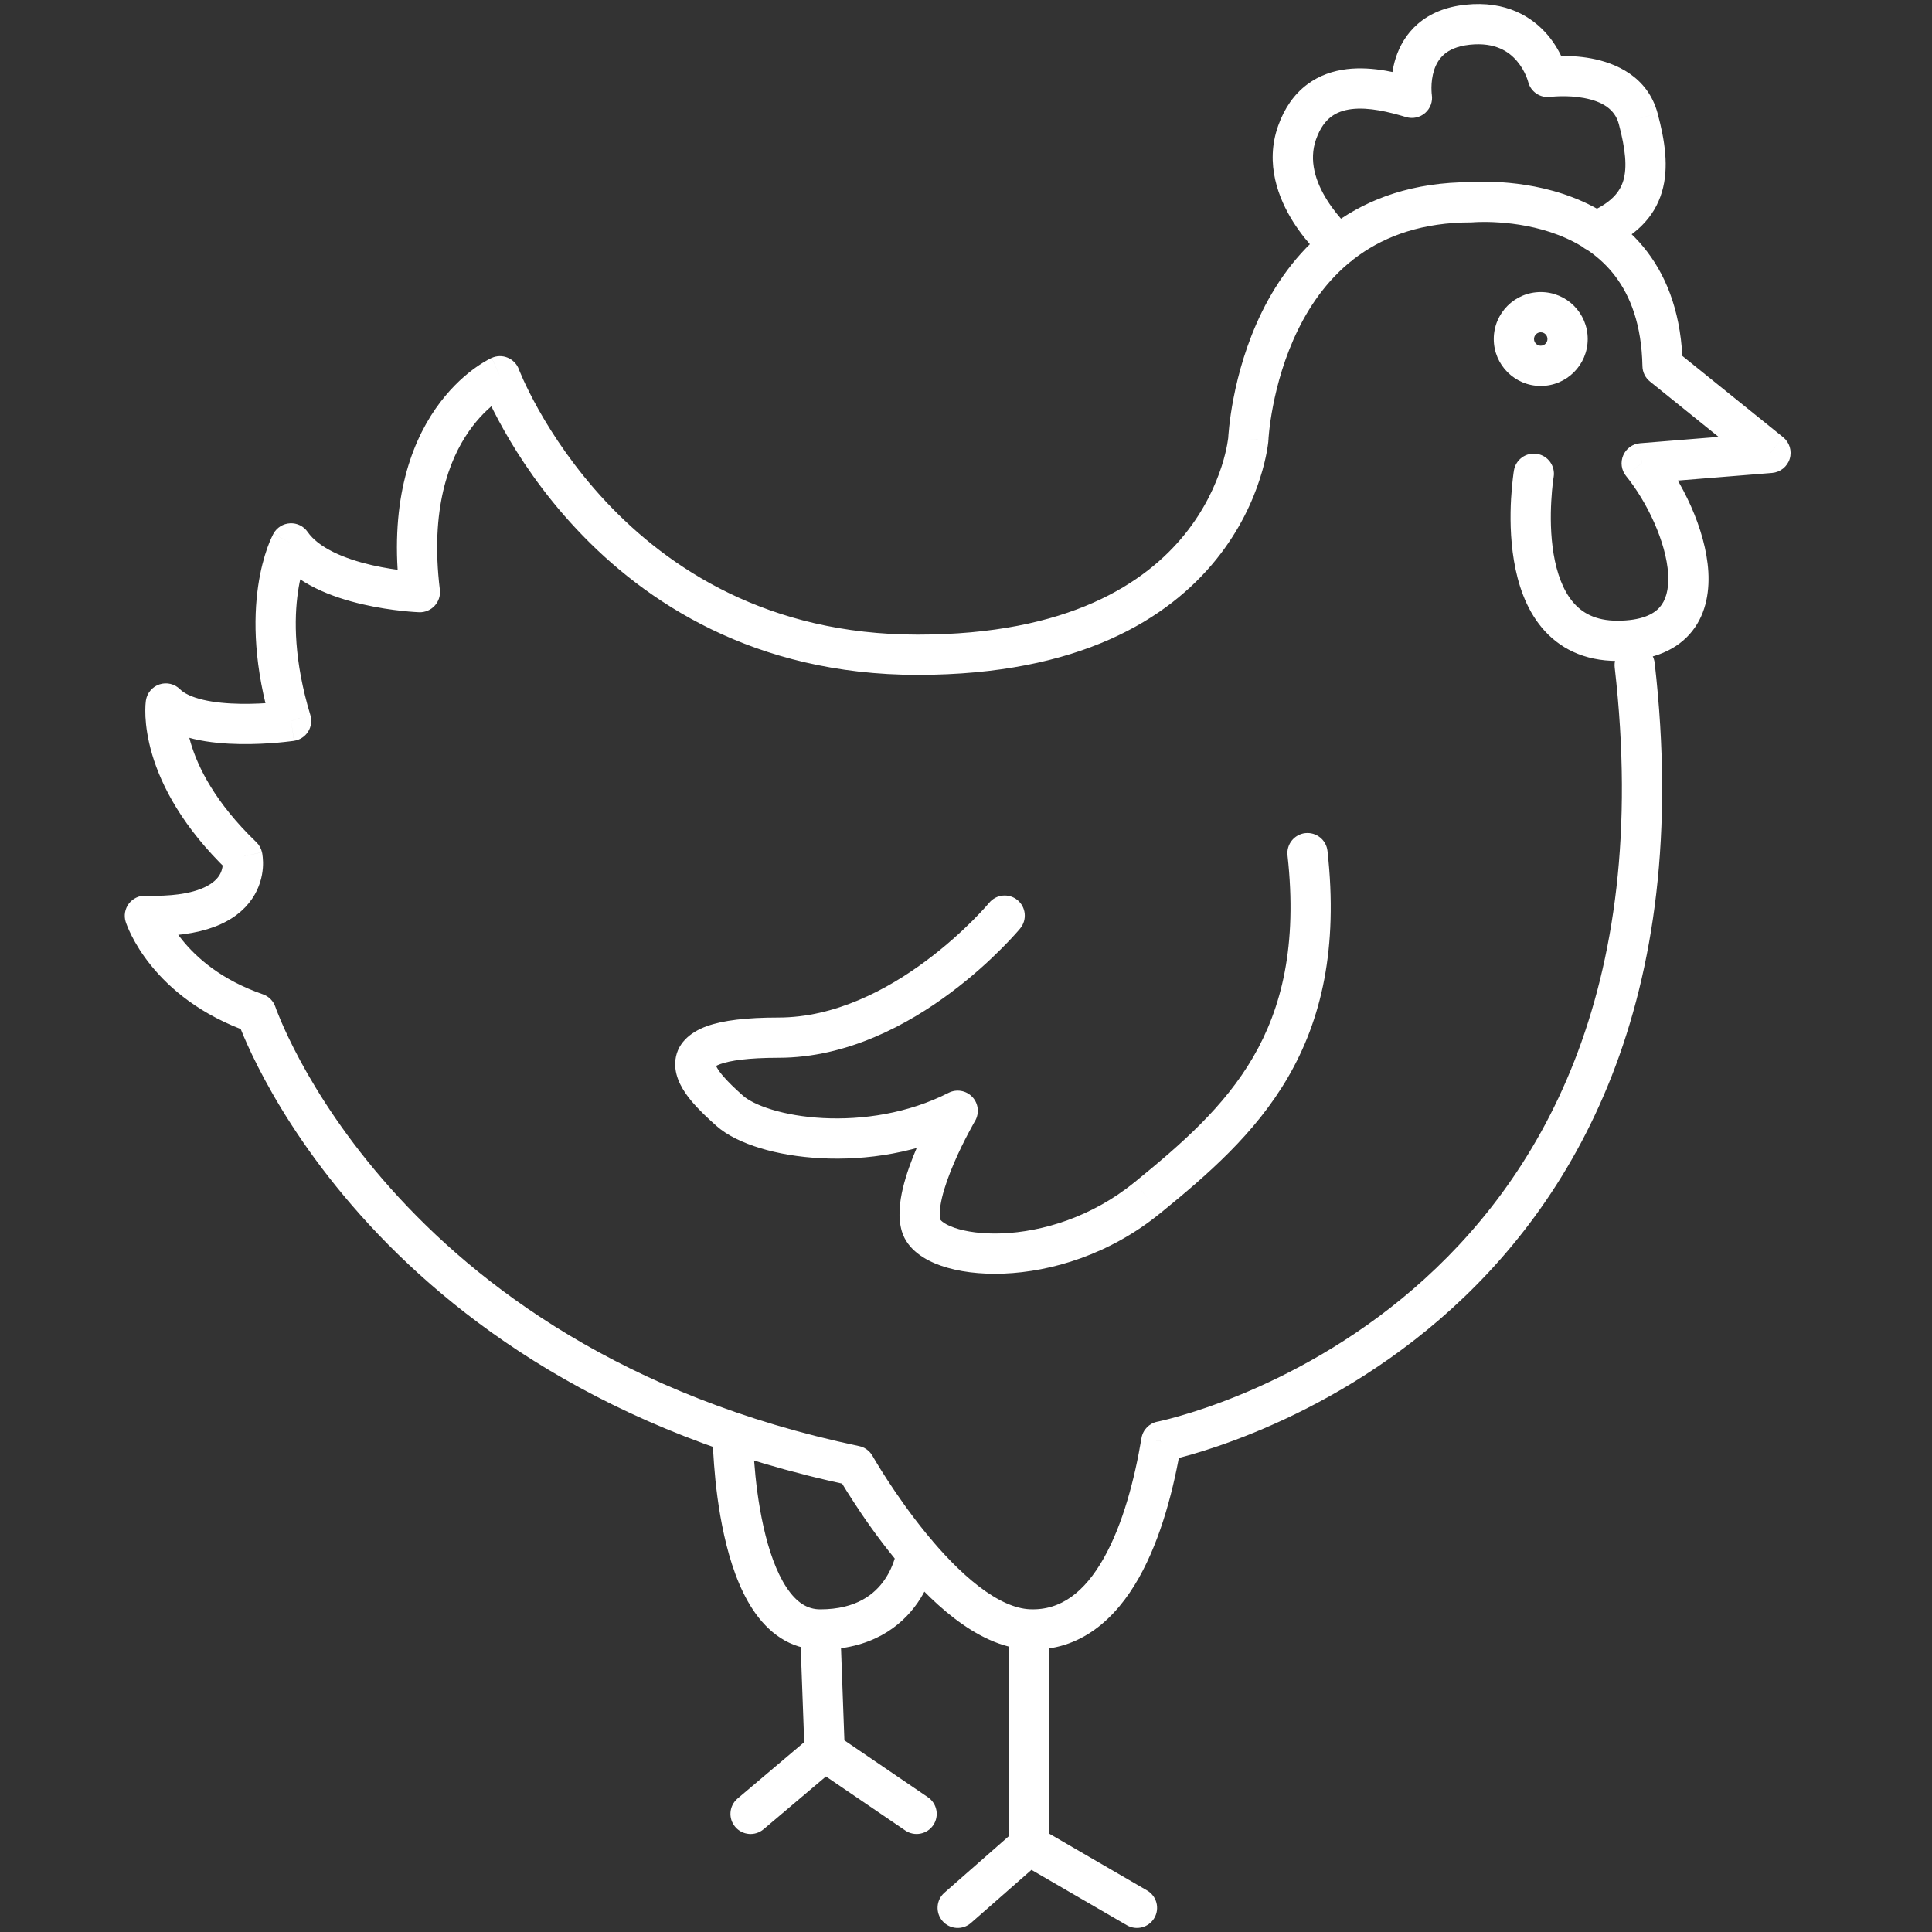 <svg width="48" height="48" viewBox="0 0 48 48" fill="none" xmlns="http://www.w3.org/2000/svg">
<rect x="0" y="0" width="48" height="48" fill="#333333" stroke="none"/>
<path d="M38.6 11.852C38.645 11.58 38.461 11.322 38.189 11.277C37.916 11.232 37.659 11.415 37.613 11.688L38.6 11.852ZM40.787 11.51L40.747 11.012C40.562 11.027 40.401 11.143 40.328 11.314C40.255 11.485 40.282 11.681 40.399 11.826L40.787 11.51ZM43.987 11.252L44.027 11.75C44.231 11.733 44.405 11.594 44.465 11.399C44.525 11.203 44.46 10.991 44.301 10.862L43.987 11.252ZM41.306 9.089L40.806 9.099C40.809 9.247 40.877 9.386 40.992 9.478L41.306 9.089ZM36.55 5.025V5.525C36.565 5.525 36.58 5.524 36.596 5.523L36.55 5.025ZM31.015 10.905L31.513 10.945C31.514 10.939 31.514 10.933 31.514 10.927L31.015 10.905ZM12.421 9.348L12.89 9.172C12.841 9.043 12.741 8.94 12.614 8.887C12.486 8.833 12.343 8.835 12.217 8.892L12.421 9.348ZM10.432 14.711L10.414 15.211C10.56 15.216 10.701 15.157 10.8 15.049C10.899 14.941 10.946 14.796 10.928 14.65L10.432 14.711ZM7.232 13.5L7.643 13.215C7.545 13.073 7.38 12.992 7.208 13.001C7.035 13.009 6.879 13.106 6.795 13.257L7.232 13.5ZM7.232 17.911L7.306 18.405C7.449 18.384 7.577 18.301 7.655 18.178C7.732 18.055 7.753 17.905 7.711 17.766L7.232 17.911ZM4.12 17.478L4.473 17.125C4.34 16.991 4.143 16.944 3.963 17.003C3.784 17.062 3.653 17.217 3.625 17.404L4.12 17.478ZM6.021 21.283L6.509 21.174C6.488 21.078 6.439 20.991 6.367 20.922L6.021 21.283ZM3.6 22.753L3.616 22.253C3.454 22.248 3.299 22.322 3.201 22.451C3.103 22.581 3.074 22.749 3.123 22.904L3.6 22.753ZM6.368 25.175L6.842 25.016C6.792 24.869 6.678 24.753 6.532 24.703L6.368 25.175ZM21.242 36.417L21.677 36.171C21.606 36.046 21.485 35.957 21.345 35.928L21.242 36.417ZM28.853 35.811L28.757 35.321C28.553 35.361 28.394 35.523 28.36 35.729L28.853 35.811ZM41.11 16.47C41.079 16.195 40.831 15.998 40.557 16.03C40.282 16.061 40.085 16.309 40.117 16.584L41.11 16.47ZM32.943 6.473C33.154 6.652 33.469 6.627 33.648 6.417C33.827 6.206 33.802 5.891 33.591 5.712L32.943 6.473ZM32.225 3.295L31.754 3.129L31.754 3.129L32.225 3.295ZM35.079 2.43L34.936 2.909C35.1 2.958 35.279 2.919 35.408 2.806C35.538 2.693 35.6 2.521 35.573 2.352L35.079 2.43ZM36.463 0.614L36.516 1.111L36.516 1.111L36.463 0.614ZM38.452 1.911L37.965 2.026C38.024 2.276 38.264 2.441 38.519 2.407L38.452 1.911ZM40.701 2.948L41.184 2.82L41.184 2.819L40.701 2.948ZM39.448 5.291C39.194 5.398 39.073 5.69 39.179 5.945C39.286 6.2 39.579 6.32 39.833 6.214L39.448 5.291ZM25.346 23.067C25.522 22.854 25.492 22.539 25.28 22.363C25.067 22.187 24.752 22.217 24.576 22.43L25.346 23.067ZM18.129 27.597L17.797 27.97L17.797 27.97L18.129 27.597ZM23.794 27.597L24.225 27.85C24.337 27.658 24.31 27.416 24.158 27.254C24.006 27.092 23.765 27.05 23.567 27.151L23.794 27.597ZM22.886 30.451L22.407 30.594L22.407 30.594L22.886 30.451ZM28.506 29.758L28.191 29.37L28.19 29.37L28.506 29.758ZM32.981 21.141C32.951 20.867 32.704 20.669 32.429 20.699C32.155 20.73 31.957 20.977 31.988 21.252L32.981 21.141ZM18.703 35.588C18.703 35.311 18.478 35.088 18.202 35.089C17.926 35.09 17.703 35.314 17.703 35.59L18.703 35.588ZM23.269 38.651C23.303 38.377 23.108 38.127 22.834 38.093C22.56 38.06 22.31 38.255 22.276 38.529L23.269 38.651ZM18.325 44.684C18.114 44.862 18.088 45.178 18.266 45.388C18.444 45.599 18.76 45.626 18.971 45.447L18.325 44.684ZM22.491 45.478C22.719 45.634 23.03 45.575 23.186 45.347C23.341 45.119 23.282 44.808 23.054 44.652L22.491 45.478ZM23.464 47.024C23.256 47.206 23.236 47.522 23.418 47.73C23.6 47.937 23.916 47.958 24.123 47.776L23.464 47.024ZM27.996 47.832C28.235 47.971 28.541 47.89 28.68 47.651C28.819 47.412 28.737 47.106 28.498 46.968L27.996 47.832ZM38.106 11.77C37.613 11.688 37.613 11.688 37.613 11.688C37.613 11.688 37.613 11.688 37.613 11.689C37.613 11.689 37.613 11.689 37.613 11.69C37.613 11.691 37.612 11.692 37.612 11.693C37.612 11.696 37.611 11.7 37.611 11.705C37.609 11.715 37.607 11.728 37.604 11.745C37.599 11.779 37.593 11.828 37.586 11.889C37.571 12.011 37.554 12.184 37.542 12.391C37.519 12.801 37.518 13.36 37.613 13.928C37.707 14.49 37.901 15.107 38.306 15.593C38.728 16.099 39.346 16.421 40.182 16.421V15.421C39.634 15.421 39.301 15.224 39.074 14.952C38.83 14.659 38.679 14.239 38.599 13.764C38.521 13.294 38.52 12.815 38.541 12.447C38.551 12.264 38.566 12.113 38.578 12.008C38.585 11.955 38.59 11.915 38.594 11.888C38.596 11.875 38.598 11.865 38.599 11.859C38.599 11.856 38.599 11.854 38.599 11.853C38.6 11.852 38.6 11.852 38.6 11.852C38.6 11.852 38.6 11.852 38.6 11.852C38.6 11.852 38.6 11.852 38.6 11.852C38.6 11.852 38.6 11.852 38.106 11.77ZM40.182 16.421C40.961 16.421 41.573 16.206 41.974 15.761C42.369 15.32 42.474 14.747 42.443 14.206C42.381 13.141 41.781 11.941 41.175 11.195L40.399 11.826C40.918 12.464 41.398 13.469 41.445 14.264C41.467 14.652 41.383 14.922 41.23 15.092C41.082 15.257 40.786 15.421 40.182 15.421V16.421ZM40.828 12.009L44.027 11.75L43.947 10.753L40.747 11.012L40.828 12.009ZM44.301 10.862L41.62 8.7L40.992 9.478L43.673 11.641L44.301 10.862ZM41.806 9.079C41.782 7.864 41.447 6.941 40.924 6.254C40.405 5.571 39.727 5.155 39.075 4.904C38.425 4.653 37.785 4.561 37.314 4.529C37.077 4.513 36.879 4.512 36.738 4.515C36.668 4.517 36.612 4.52 36.572 4.522C36.552 4.523 36.536 4.525 36.524 4.526C36.519 4.526 36.514 4.526 36.511 4.527C36.509 4.527 36.507 4.527 36.506 4.527C36.505 4.527 36.505 4.527 36.505 4.527C36.504 4.527 36.504 4.527 36.504 4.527C36.504 4.527 36.503 4.527 36.55 5.025C36.596 5.523 36.596 5.523 36.595 5.523C36.595 5.523 36.595 5.523 36.595 5.523C36.595 5.523 36.595 5.523 36.595 5.523C36.595 5.523 36.595 5.523 36.595 5.523C36.596 5.523 36.598 5.523 36.602 5.523C36.608 5.522 36.618 5.521 36.632 5.52C36.661 5.519 36.705 5.517 36.762 5.515C36.877 5.512 37.045 5.513 37.247 5.527C37.654 5.554 38.188 5.634 38.715 5.837C39.242 6.04 39.748 6.359 40.128 6.859C40.505 7.356 40.786 8.066 40.806 9.099L41.806 9.079ZM36.55 4.525C33.672 4.525 32.139 6.153 31.355 7.744C30.968 8.53 30.759 9.311 30.647 9.891C30.59 10.182 30.558 10.426 30.539 10.598C30.53 10.685 30.524 10.754 30.52 10.802C30.518 10.826 30.517 10.845 30.516 10.859C30.516 10.866 30.516 10.871 30.515 10.875C30.515 10.877 30.515 10.879 30.515 10.88C30.515 10.881 30.515 10.881 30.515 10.882C30.515 10.882 30.515 10.882 30.515 10.882C30.515 10.883 30.515 10.883 31.015 10.905C31.514 10.927 31.514 10.927 31.514 10.927C31.514 10.927 31.514 10.927 31.514 10.928C31.514 10.928 31.514 10.928 31.514 10.928C31.514 10.928 31.514 10.927 31.514 10.926C31.514 10.925 31.515 10.921 31.515 10.917C31.515 10.909 31.516 10.895 31.517 10.876C31.52 10.838 31.525 10.78 31.533 10.706C31.549 10.557 31.578 10.341 31.629 10.081C31.73 9.559 31.916 8.869 32.252 8.186C32.917 6.837 34.152 5.525 36.55 5.525V4.525ZM31.015 10.905C30.516 10.865 30.516 10.864 30.516 10.864C30.516 10.864 30.516 10.864 30.516 10.864C30.516 10.863 30.516 10.863 30.516 10.863C30.517 10.863 30.517 10.863 30.516 10.863C30.516 10.864 30.516 10.865 30.516 10.868C30.515 10.875 30.514 10.886 30.512 10.901C30.508 10.932 30.501 10.981 30.489 11.045C30.466 11.173 30.423 11.361 30.35 11.589C30.202 12.046 29.931 12.659 29.437 13.272C28.464 14.479 26.562 15.767 22.799 15.767V16.767C26.82 16.767 29.026 15.374 30.215 13.9C30.802 13.172 31.125 12.444 31.301 11.896C31.39 11.622 31.442 11.391 31.473 11.226C31.488 11.143 31.498 11.077 31.504 11.029C31.507 11.005 31.509 10.986 31.511 10.972C31.511 10.965 31.512 10.959 31.512 10.954C31.512 10.952 31.513 10.95 31.513 10.949C31.513 10.948 31.513 10.947 31.513 10.947C31.513 10.946 31.513 10.946 31.513 10.946C31.513 10.945 31.513 10.945 31.015 10.905ZM22.799 15.767C19.075 15.767 16.605 14.118 15.056 12.466C14.279 11.636 13.734 10.806 13.384 10.184C13.21 9.873 13.084 9.616 13.003 9.438C12.963 9.349 12.933 9.28 12.915 9.235C12.905 9.212 12.899 9.195 12.894 9.185C12.892 9.18 12.891 9.176 12.89 9.174C12.89 9.173 12.889 9.172 12.889 9.172C12.889 9.172 12.889 9.172 12.889 9.172C12.889 9.172 12.889 9.172 12.889 9.172C12.889 9.172 12.89 9.172 12.421 9.348C11.953 9.524 11.953 9.524 11.953 9.524C11.954 9.524 11.954 9.524 11.954 9.525C11.954 9.525 11.954 9.526 11.954 9.527C11.955 9.528 11.956 9.53 11.957 9.532C11.958 9.537 11.961 9.543 11.964 9.551C11.97 9.566 11.979 9.588 11.99 9.616C12.013 9.672 12.047 9.752 12.093 9.852C12.184 10.053 12.322 10.336 12.513 10.674C12.892 11.349 13.482 12.249 14.327 13.149C16.02 14.956 18.739 16.767 22.799 16.767V15.767ZM12.421 9.348C12.217 8.892 12.216 8.892 12.216 8.892C12.216 8.892 12.216 8.892 12.215 8.892C12.215 8.893 12.214 8.893 12.214 8.893C12.213 8.894 12.211 8.894 12.21 8.895C12.207 8.896 12.203 8.898 12.199 8.9C12.19 8.904 12.18 8.909 12.167 8.916C12.141 8.929 12.106 8.947 12.065 8.972C11.981 9.02 11.867 9.092 11.736 9.191C11.473 9.39 11.137 9.7 10.821 10.155C10.183 11.076 9.663 12.542 9.936 14.772L10.928 14.65C10.682 12.642 11.157 11.427 11.643 10.725C11.89 10.369 12.148 10.133 12.339 9.989C12.435 9.916 12.513 9.867 12.565 9.838C12.591 9.823 12.609 9.813 12.62 9.807C12.625 9.805 12.629 9.803 12.63 9.803C12.63 9.802 12.63 9.802 12.63 9.803C12.629 9.803 12.629 9.803 12.628 9.803C12.628 9.803 12.628 9.803 12.627 9.804C12.627 9.804 12.627 9.804 12.627 9.804C12.626 9.804 12.626 9.804 12.421 9.348ZM10.432 14.711C10.45 14.211 10.45 14.211 10.45 14.211C10.45 14.211 10.45 14.211 10.45 14.211C10.45 14.211 10.45 14.211 10.45 14.211C10.45 14.211 10.45 14.211 10.45 14.211C10.449 14.211 10.448 14.211 10.447 14.211C10.443 14.211 10.438 14.211 10.43 14.21C10.415 14.21 10.391 14.208 10.36 14.206C10.298 14.202 10.207 14.195 10.095 14.183C9.869 14.158 9.563 14.115 9.237 14.04C8.908 13.964 8.572 13.858 8.282 13.715C7.989 13.57 7.772 13.402 7.643 13.215L6.821 13.784C7.081 14.16 7.459 14.424 7.839 14.612C8.222 14.801 8.637 14.928 9.011 15.014C9.387 15.101 9.735 15.15 9.988 15.177C10.115 15.191 10.219 15.199 10.293 15.204C10.329 15.206 10.359 15.208 10.379 15.209C10.389 15.21 10.398 15.21 10.403 15.21C10.406 15.21 10.409 15.21 10.41 15.21C10.411 15.21 10.412 15.211 10.413 15.211C10.413 15.211 10.413 15.211 10.413 15.211C10.414 15.211 10.414 15.211 10.414 15.211C10.414 15.211 10.414 15.211 10.432 14.711ZM7.232 13.5C6.795 13.257 6.795 13.257 6.795 13.258C6.795 13.258 6.795 13.258 6.795 13.258C6.794 13.258 6.794 13.259 6.794 13.259C6.793 13.26 6.793 13.261 6.792 13.262C6.791 13.264 6.79 13.267 6.788 13.27C6.785 13.276 6.781 13.283 6.777 13.292C6.768 13.31 6.756 13.334 6.742 13.365C6.714 13.425 6.678 13.511 6.639 13.62C6.562 13.84 6.472 14.155 6.413 14.563C6.295 15.38 6.3 16.557 6.754 18.055L7.711 17.766C7.3 16.409 7.305 15.38 7.403 14.706C7.452 14.368 7.525 14.116 7.582 13.955C7.611 13.874 7.636 13.815 7.652 13.78C7.66 13.762 7.666 13.75 7.669 13.744C7.67 13.741 7.671 13.739 7.671 13.739C7.671 13.739 7.671 13.739 7.671 13.74C7.671 13.74 7.671 13.74 7.67 13.741C7.67 13.741 7.67 13.741 7.67 13.742C7.67 13.742 7.67 13.742 7.67 13.742C7.67 13.742 7.669 13.743 7.232 13.5ZM7.232 17.911C7.159 17.416 7.159 17.416 7.159 17.416C7.159 17.416 7.159 17.416 7.159 17.416C7.159 17.416 7.159 17.416 7.159 17.416C7.159 17.416 7.159 17.416 7.159 17.416C7.158 17.416 7.157 17.416 7.155 17.416C7.152 17.417 7.146 17.418 7.139 17.419C7.124 17.421 7.1 17.424 7.07 17.428C7.01 17.435 6.921 17.445 6.812 17.454C6.592 17.474 6.294 17.491 5.975 17.486C5.654 17.481 5.329 17.453 5.048 17.387C4.759 17.319 4.572 17.224 4.473 17.125L3.766 17.831C4.056 18.121 4.452 18.274 4.82 18.361C5.196 18.449 5.599 18.48 5.959 18.486C6.322 18.492 6.656 18.472 6.899 18.451C7.021 18.44 7.12 18.429 7.191 18.42C7.226 18.416 7.254 18.412 7.273 18.41C7.283 18.408 7.29 18.407 7.296 18.407C7.299 18.406 7.301 18.406 7.302 18.406C7.303 18.405 7.304 18.405 7.304 18.405C7.305 18.405 7.305 18.405 7.305 18.405C7.305 18.405 7.305 18.405 7.305 18.405C7.305 18.405 7.306 18.405 7.232 17.911ZM4.12 17.478C3.625 17.404 3.625 17.404 3.625 17.404C3.625 17.404 3.625 17.405 3.625 17.405C3.625 17.406 3.625 17.406 3.625 17.407C3.624 17.408 3.624 17.409 3.624 17.41C3.624 17.413 3.623 17.416 3.623 17.42C3.622 17.427 3.621 17.436 3.62 17.446C3.618 17.467 3.615 17.494 3.613 17.528C3.61 17.596 3.608 17.689 3.613 17.805C3.625 18.036 3.666 18.357 3.78 18.744C4.011 19.523 4.534 20.548 5.675 21.644L6.367 20.922C5.347 19.942 4.919 19.066 4.739 18.46C4.649 18.155 4.62 17.914 4.612 17.756C4.608 17.677 4.61 17.619 4.612 17.584C4.613 17.567 4.614 17.555 4.614 17.55C4.615 17.547 4.615 17.546 4.615 17.546C4.615 17.546 4.615 17.547 4.615 17.548C4.615 17.549 4.614 17.549 4.614 17.55C4.614 17.55 4.614 17.55 4.614 17.551C4.614 17.551 4.614 17.551 4.614 17.552C4.614 17.552 4.614 17.552 4.12 17.478ZM6.021 21.283C5.533 21.392 5.533 21.391 5.533 21.391C5.533 21.391 5.533 21.39 5.533 21.39C5.533 21.39 5.533 21.389 5.532 21.389C5.532 21.388 5.532 21.387 5.532 21.386C5.532 21.385 5.531 21.384 5.531 21.383C5.531 21.381 5.531 21.381 5.531 21.381C5.531 21.383 5.532 21.388 5.533 21.398C5.535 21.417 5.536 21.448 5.533 21.488C5.528 21.567 5.504 21.669 5.436 21.768C5.316 21.944 4.922 22.294 3.616 22.253L3.584 23.253C5.046 23.299 5.863 22.915 6.261 22.333C6.452 22.055 6.515 21.772 6.531 21.562C6.539 21.457 6.535 21.368 6.528 21.302C6.525 21.269 6.521 21.241 6.518 21.22C6.516 21.209 6.514 21.2 6.513 21.192C6.512 21.189 6.512 21.185 6.511 21.182C6.511 21.181 6.51 21.179 6.51 21.178C6.51 21.177 6.51 21.177 6.51 21.176C6.51 21.176 6.509 21.175 6.509 21.175C6.509 21.175 6.509 21.174 6.021 21.283ZM3.6 22.753C3.123 22.904 3.123 22.904 3.123 22.904C3.123 22.904 3.124 22.905 3.124 22.905C3.124 22.905 3.124 22.906 3.124 22.906C3.124 22.907 3.125 22.908 3.125 22.909C3.126 22.911 3.127 22.914 3.128 22.917C3.13 22.923 3.132 22.93 3.135 22.939C3.142 22.957 3.151 22.982 3.163 23.011C3.186 23.07 3.221 23.15 3.27 23.247C3.368 23.441 3.521 23.701 3.752 23.986C4.216 24.56 4.983 25.224 6.204 25.648L6.532 24.703C5.504 24.347 4.888 23.8 4.53 23.357C4.349 23.134 4.233 22.936 4.163 22.797C4.128 22.727 4.104 22.673 4.091 22.639C4.084 22.622 4.08 22.61 4.077 22.604C4.076 22.601 4.076 22.599 4.076 22.599C4.075 22.599 4.076 22.599 4.076 22.599C4.076 22.6 4.076 22.6 4.076 22.601C4.076 22.601 4.076 22.601 4.076 22.601C4.076 22.601 4.077 22.602 4.077 22.602C4.077 22.602 4.077 22.602 3.6 22.753ZM6.368 25.175C5.894 25.335 5.894 25.335 5.894 25.335C5.894 25.335 5.894 25.336 5.895 25.336C5.895 25.337 5.895 25.337 5.895 25.338C5.896 25.34 5.897 25.343 5.898 25.345C5.9 25.351 5.902 25.359 5.906 25.368C5.913 25.388 5.923 25.416 5.936 25.451C5.963 25.521 6.003 25.623 6.057 25.751C6.167 26.008 6.335 26.373 6.574 26.816C7.051 27.703 7.813 28.906 8.956 30.188C11.247 32.757 15.057 35.628 21.139 36.906L21.345 35.928C15.492 34.698 11.866 31.948 9.703 29.523C8.619 28.308 7.9 27.171 7.454 26.342C7.231 25.927 7.076 25.59 6.978 25.36C6.929 25.244 6.894 25.155 6.871 25.097C6.86 25.068 6.852 25.046 6.848 25.032C6.845 25.025 6.843 25.02 6.842 25.018C6.842 25.016 6.842 25.015 6.842 25.015C6.842 25.015 6.842 25.015 6.842 25.015C6.842 25.015 6.842 25.015 6.842 25.015C6.842 25.015 6.842 25.016 6.368 25.175ZM21.242 36.417C20.807 36.663 20.807 36.663 20.807 36.663C20.807 36.663 20.807 36.663 20.807 36.663C20.807 36.664 20.807 36.664 20.808 36.664C20.808 36.665 20.808 36.666 20.809 36.667C20.81 36.67 20.812 36.673 20.815 36.677C20.82 36.686 20.827 36.698 20.836 36.713C20.854 36.744 20.88 36.789 20.914 36.846C20.982 36.959 21.081 37.12 21.207 37.312C21.456 37.697 21.813 38.212 22.239 38.733C22.663 39.252 23.166 39.789 23.711 40.207C24.249 40.619 24.878 40.953 25.546 40.981L25.588 39.982C25.218 39.967 24.787 39.772 24.319 39.413C23.859 39.06 23.411 38.587 23.013 38.1C22.617 37.616 22.282 37.132 22.045 36.767C21.927 36.586 21.834 36.435 21.771 36.33C21.74 36.278 21.716 36.237 21.7 36.21C21.692 36.196 21.686 36.186 21.682 36.179C21.68 36.176 21.679 36.174 21.678 36.172C21.678 36.172 21.677 36.171 21.677 36.171C21.677 36.171 21.677 36.171 21.677 36.171C21.677 36.171 21.677 36.171 21.677 36.171C21.677 36.171 21.677 36.171 21.242 36.417ZM25.546 40.981C26.852 41.036 27.731 40.2 28.294 39.203C28.855 38.209 29.17 36.952 29.346 35.894L28.36 35.729C28.19 36.746 27.899 37.868 27.423 38.712C26.948 39.553 26.356 40.014 25.588 39.982L25.546 40.981ZM28.853 35.811C28.95 36.302 28.95 36.302 28.95 36.302C28.95 36.302 28.951 36.302 28.951 36.302C28.952 36.301 28.953 36.301 28.954 36.301C28.957 36.301 28.96 36.3 28.964 36.299C28.972 36.297 28.983 36.295 28.998 36.292C29.027 36.286 29.069 36.276 29.122 36.264C29.228 36.238 29.381 36.2 29.574 36.145C29.959 36.035 30.503 35.859 31.147 35.596C32.435 35.071 34.134 34.191 35.774 32.774C39.077 29.921 42.081 24.937 41.11 16.47L40.117 16.584C41.05 24.721 38.174 29.379 35.12 32.017C33.582 33.346 31.984 34.175 30.77 34.67C30.163 34.918 29.654 35.082 29.299 35.183C29.122 35.234 28.983 35.269 28.891 35.291C28.844 35.302 28.809 35.31 28.787 35.315C28.775 35.317 28.767 35.319 28.762 35.32C28.76 35.32 28.758 35.321 28.757 35.321C28.757 35.321 28.756 35.321 28.756 35.321C28.756 35.321 28.757 35.321 28.757 35.321C28.757 35.321 28.757 35.321 28.853 35.811ZM33.267 6.093C33.591 5.712 33.592 5.712 33.592 5.712C33.592 5.712 33.592 5.712 33.592 5.712C33.592 5.712 33.592 5.712 33.592 5.712C33.592 5.713 33.592 5.713 33.592 5.713C33.592 5.713 33.592 5.712 33.591 5.712C33.59 5.71 33.587 5.708 33.583 5.704C33.575 5.697 33.561 5.685 33.544 5.668C33.509 5.636 33.458 5.585 33.396 5.52C33.273 5.389 33.116 5.202 32.975 4.978C32.684 4.518 32.512 3.986 32.697 3.461L31.754 3.129C31.42 4.074 31.769 4.941 32.129 5.512C32.313 5.804 32.514 6.041 32.667 6.204C32.744 6.287 32.81 6.352 32.859 6.397C32.883 6.42 32.903 6.438 32.917 6.451C32.924 6.457 32.93 6.462 32.935 6.466C32.937 6.468 32.939 6.469 32.94 6.471C32.941 6.471 32.941 6.472 32.942 6.472C32.942 6.473 32.943 6.473 32.943 6.473C32.943 6.473 32.943 6.473 32.943 6.473C32.943 6.473 32.943 6.473 33.267 6.093ZM32.697 3.462C32.799 3.173 32.935 3.005 33.071 2.901C33.21 2.796 33.379 2.735 33.583 2.71C34.01 2.659 34.503 2.779 34.936 2.909L35.223 1.951C34.791 1.821 34.117 1.639 33.464 1.717C33.126 1.758 32.777 1.869 32.467 2.105C32.154 2.342 31.912 2.682 31.754 3.129L32.697 3.462ZM35.079 2.43C35.573 2.352 35.573 2.352 35.573 2.352C35.573 2.352 35.573 2.352 35.573 2.353C35.573 2.353 35.573 2.353 35.573 2.353C35.573 2.354 35.574 2.354 35.574 2.354C35.574 2.355 35.574 2.355 35.574 2.355C35.574 2.354 35.573 2.353 35.573 2.35C35.572 2.343 35.571 2.332 35.569 2.316C35.567 2.284 35.564 2.235 35.564 2.175C35.565 2.051 35.581 1.894 35.63 1.741C35.679 1.591 35.758 1.455 35.88 1.349C35.999 1.246 36.192 1.145 36.516 1.111L36.411 0.117C35.913 0.169 35.521 0.338 35.227 0.592C34.936 0.843 34.771 1.151 34.679 1.432C34.589 1.711 34.566 1.976 34.564 2.166C34.563 2.262 34.568 2.343 34.573 2.402C34.576 2.431 34.578 2.455 34.581 2.473C34.582 2.482 34.583 2.489 34.584 2.495C34.584 2.498 34.584 2.501 34.585 2.503C34.585 2.504 34.585 2.505 34.585 2.506C34.585 2.506 34.585 2.506 34.585 2.507C34.585 2.507 34.585 2.507 34.585 2.507C34.585 2.508 34.585 2.508 35.079 2.43ZM36.516 1.111C37.154 1.044 37.494 1.287 37.691 1.52C37.798 1.646 37.869 1.779 37.913 1.882C37.934 1.932 37.949 1.973 37.957 2C37.961 2.013 37.964 2.022 37.965 2.027C37.966 2.029 37.966 2.03 37.966 2.03C37.966 2.03 37.966 2.029 37.966 2.029C37.966 2.028 37.966 2.028 37.965 2.027C37.965 2.027 37.965 2.027 37.965 2.027C37.965 2.026 37.965 2.026 37.965 2.026C37.965 2.026 37.965 2.026 38.452 1.911C38.938 1.797 38.938 1.796 38.938 1.796C38.938 1.796 38.938 1.796 38.938 1.796C38.938 1.795 38.938 1.795 38.938 1.794C38.938 1.793 38.938 1.792 38.937 1.791C38.937 1.789 38.936 1.787 38.935 1.784C38.934 1.778 38.932 1.771 38.93 1.763C38.925 1.746 38.919 1.724 38.91 1.697C38.893 1.644 38.868 1.571 38.831 1.487C38.759 1.319 38.641 1.095 38.456 0.875C38.069 0.417 37.415 0.011 36.411 0.117L36.516 1.111ZM38.452 1.911C38.519 2.407 38.519 2.407 38.519 2.407C38.519 2.407 38.519 2.407 38.519 2.407C38.518 2.407 38.518 2.407 38.518 2.407C38.518 2.407 38.518 2.407 38.518 2.407C38.518 2.407 38.518 2.407 38.519 2.407C38.521 2.406 38.524 2.406 38.529 2.405C38.539 2.404 38.555 2.403 38.577 2.401C38.621 2.397 38.686 2.393 38.765 2.391C38.927 2.387 39.139 2.395 39.354 2.435C39.804 2.519 40.12 2.71 40.218 3.078L41.184 2.819C40.936 1.891 40.127 1.563 39.538 1.452C39.235 1.395 38.95 1.387 38.743 1.391C38.639 1.393 38.553 1.399 38.491 1.404C38.46 1.407 38.435 1.41 38.417 1.412C38.408 1.413 38.401 1.414 38.395 1.414C38.393 1.415 38.39 1.415 38.389 1.415C38.388 1.415 38.387 1.415 38.386 1.415C38.386 1.416 38.385 1.416 38.385 1.416C38.385 1.416 38.385 1.416 38.385 1.416C38.385 1.416 38.384 1.416 38.452 1.911ZM40.218 3.077C40.387 3.713 40.428 4.156 40.332 4.483C40.248 4.766 40.034 5.047 39.448 5.291L39.833 6.214C40.61 5.89 41.099 5.418 41.291 4.766C41.471 4.157 41.361 3.482 41.184 2.82L40.218 3.077ZM24.961 22.748C24.576 22.43 24.576 22.43 24.576 22.43C24.576 22.43 24.576 22.43 24.576 22.43C24.576 22.429 24.576 22.429 24.576 22.429C24.576 22.43 24.576 22.43 24.575 22.43C24.575 22.431 24.573 22.433 24.572 22.435C24.568 22.439 24.562 22.446 24.553 22.456C24.536 22.476 24.51 22.506 24.476 22.544C24.406 22.621 24.302 22.733 24.167 22.869C23.896 23.14 23.503 23.502 23.019 23.863C22.04 24.594 20.74 25.28 19.34 25.28V26.28C21.054 26.28 22.565 25.45 23.617 24.665C24.149 24.268 24.578 23.872 24.874 23.575C25.023 23.427 25.139 23.302 25.219 23.213C25.259 23.169 25.29 23.134 25.311 23.109C25.322 23.096 25.33 23.087 25.336 23.079C25.339 23.076 25.341 23.073 25.343 23.071C25.344 23.07 25.345 23.069 25.345 23.069C25.345 23.068 25.346 23.068 25.346 23.068C25.346 23.068 25.346 23.067 25.346 23.067C25.346 23.067 25.346 23.067 24.961 22.748ZM19.34 25.28C18.546 25.28 17.961 25.35 17.557 25.496C17.145 25.646 16.789 25.936 16.775 26.414C16.764 26.794 16.991 27.125 17.165 27.338C17.359 27.573 17.601 27.796 17.797 27.97L18.461 27.223C18.268 27.051 18.078 26.873 17.939 26.704C17.781 26.511 17.775 26.431 17.775 26.443C17.771 26.554 17.67 26.519 17.898 26.436C18.135 26.351 18.578 26.28 19.34 26.28V25.28ZM17.797 27.97C18.067 28.211 18.458 28.394 18.887 28.525C19.325 28.658 19.843 28.748 20.401 28.776C21.512 28.834 22.825 28.651 24.021 28.042L23.567 27.151C22.557 27.665 21.427 27.828 20.452 27.778C19.966 27.753 19.53 27.675 19.178 27.568C18.816 27.458 18.58 27.328 18.461 27.223L17.797 27.97ZM23.794 27.597C23.363 27.343 23.363 27.343 23.363 27.343C23.363 27.343 23.363 27.344 23.363 27.344C23.362 27.344 23.362 27.344 23.362 27.344C23.362 27.345 23.362 27.345 23.361 27.346C23.36 27.347 23.36 27.349 23.358 27.351C23.356 27.356 23.352 27.362 23.347 27.37C23.338 27.386 23.325 27.41 23.308 27.439C23.275 27.498 23.228 27.583 23.173 27.688C23.064 27.895 22.919 28.183 22.783 28.502C22.647 28.818 22.514 29.177 22.431 29.524C22.353 29.855 22.303 30.248 22.407 30.594L23.364 30.307C23.338 30.22 23.337 30.04 23.404 29.755C23.468 29.486 23.578 29.185 23.702 28.896C23.825 28.609 23.956 28.346 24.058 28.154C24.108 28.058 24.151 27.981 24.18 27.928C24.195 27.902 24.207 27.882 24.214 27.868C24.218 27.862 24.221 27.857 24.223 27.854C24.224 27.852 24.224 27.851 24.225 27.85C24.225 27.85 24.225 27.85 24.225 27.85C24.225 27.85 24.225 27.85 24.225 27.85C24.225 27.85 24.225 27.85 24.225 27.85C24.225 27.85 24.225 27.85 23.794 27.597ZM22.407 30.594C22.544 31.05 22.984 31.309 23.381 31.447C23.81 31.596 24.351 31.665 24.938 31.642C26.115 31.595 27.562 31.173 28.822 30.145L28.19 29.37C27.116 30.247 25.883 30.603 24.898 30.643C24.404 30.662 23.994 30.601 23.71 30.503C23.393 30.392 23.357 30.283 23.364 30.307L22.407 30.594ZM28.822 30.146C29.989 29.195 31.18 28.172 31.998 26.767C32.826 25.343 33.251 23.569 32.981 21.141L31.988 21.252C32.237 23.495 31.84 25.049 31.134 26.264C30.417 27.496 29.359 28.419 28.191 29.37L28.822 30.146ZM18.203 35.589C17.703 35.59 17.703 35.59 17.703 35.59C17.703 35.59 17.703 35.591 17.703 35.591C17.703 35.591 17.703 35.591 17.703 35.592C17.703 35.593 17.703 35.594 17.703 35.595C17.703 35.598 17.703 35.602 17.703 35.608C17.703 35.618 17.704 35.633 17.704 35.652C17.705 35.691 17.706 35.746 17.708 35.816C17.713 35.956 17.722 36.154 17.741 36.392C17.776 36.864 17.848 37.502 17.992 38.145C18.134 38.781 18.354 39.462 18.709 39.996C19.07 40.539 19.613 40.984 20.377 40.984V39.984C20.061 39.984 19.791 39.817 19.542 39.442C19.287 39.058 19.099 38.516 18.968 37.927C18.838 37.347 18.771 36.761 18.738 36.316C18.721 36.094 18.712 35.91 18.708 35.782C18.706 35.718 18.704 35.668 18.704 35.635C18.704 35.619 18.703 35.606 18.703 35.598C18.703 35.594 18.703 35.591 18.703 35.589C18.703 35.589 18.703 35.588 18.703 35.588C18.703 35.587 18.703 35.587 18.703 35.587C18.703 35.587 18.703 35.587 18.703 35.587C18.703 35.587 18.703 35.588 18.203 35.589ZM20.377 40.984C21.635 40.984 22.382 40.419 22.797 39.822C22.997 39.533 23.113 39.248 23.18 39.035C23.213 38.928 23.235 38.838 23.248 38.771C23.255 38.738 23.26 38.711 23.263 38.691C23.265 38.68 23.266 38.672 23.267 38.665C23.267 38.662 23.268 38.659 23.268 38.657C23.268 38.656 23.268 38.654 23.268 38.653C23.269 38.653 23.269 38.653 23.269 38.652C23.269 38.652 23.269 38.651 23.269 38.651C23.269 38.651 23.269 38.651 22.773 38.59C22.276 38.529 22.276 38.529 22.276 38.528C22.276 38.528 22.276 38.528 22.276 38.528C22.276 38.527 22.276 38.527 22.277 38.527C22.277 38.526 22.277 38.526 22.277 38.526C22.277 38.525 22.277 38.525 22.277 38.525C22.277 38.526 22.276 38.528 22.276 38.532C22.275 38.539 22.272 38.552 22.268 38.571C22.261 38.608 22.247 38.666 22.225 38.736C22.181 38.879 22.103 39.067 21.975 39.252C21.733 39.601 21.282 39.984 20.377 39.984V40.984ZM38.446 8.423C38.446 8.515 38.371 8.589 38.279 8.589V9.589C38.925 9.589 39.446 9.066 39.446 8.423H38.446ZM38.279 8.589C38.188 8.589 38.112 8.514 38.112 8.423H37.112C37.112 9.067 37.635 9.589 38.279 9.589V8.589ZM38.112 8.423C38.112 8.331 38.187 8.256 38.279 8.256V7.256C37.636 7.256 37.112 7.777 37.112 8.423H38.112ZM38.279 8.256C38.372 8.256 38.446 8.33 38.446 8.423H39.446C39.446 7.778 38.924 7.256 38.279 7.256V8.256ZM19.878 40.502L19.989 43.527L20.988 43.49L20.877 40.465L19.878 40.502ZM20.165 43.127L18.325 44.684L18.971 45.447L20.811 43.89L20.165 43.127ZM23.054 44.652L20.77 43.096L20.207 43.922L22.491 45.478L23.054 44.652ZM25.067 40.482L25.066 45.844L26.066 45.844L26.067 40.482L25.067 40.482ZM25.236 45.468L23.464 47.024L24.123 47.776L25.896 46.22L25.236 45.468ZM28.498 46.968L25.817 45.411L25.315 46.276L27.996 47.832L28.498 46.968Z" fill="#ffffff"/>
</svg>
